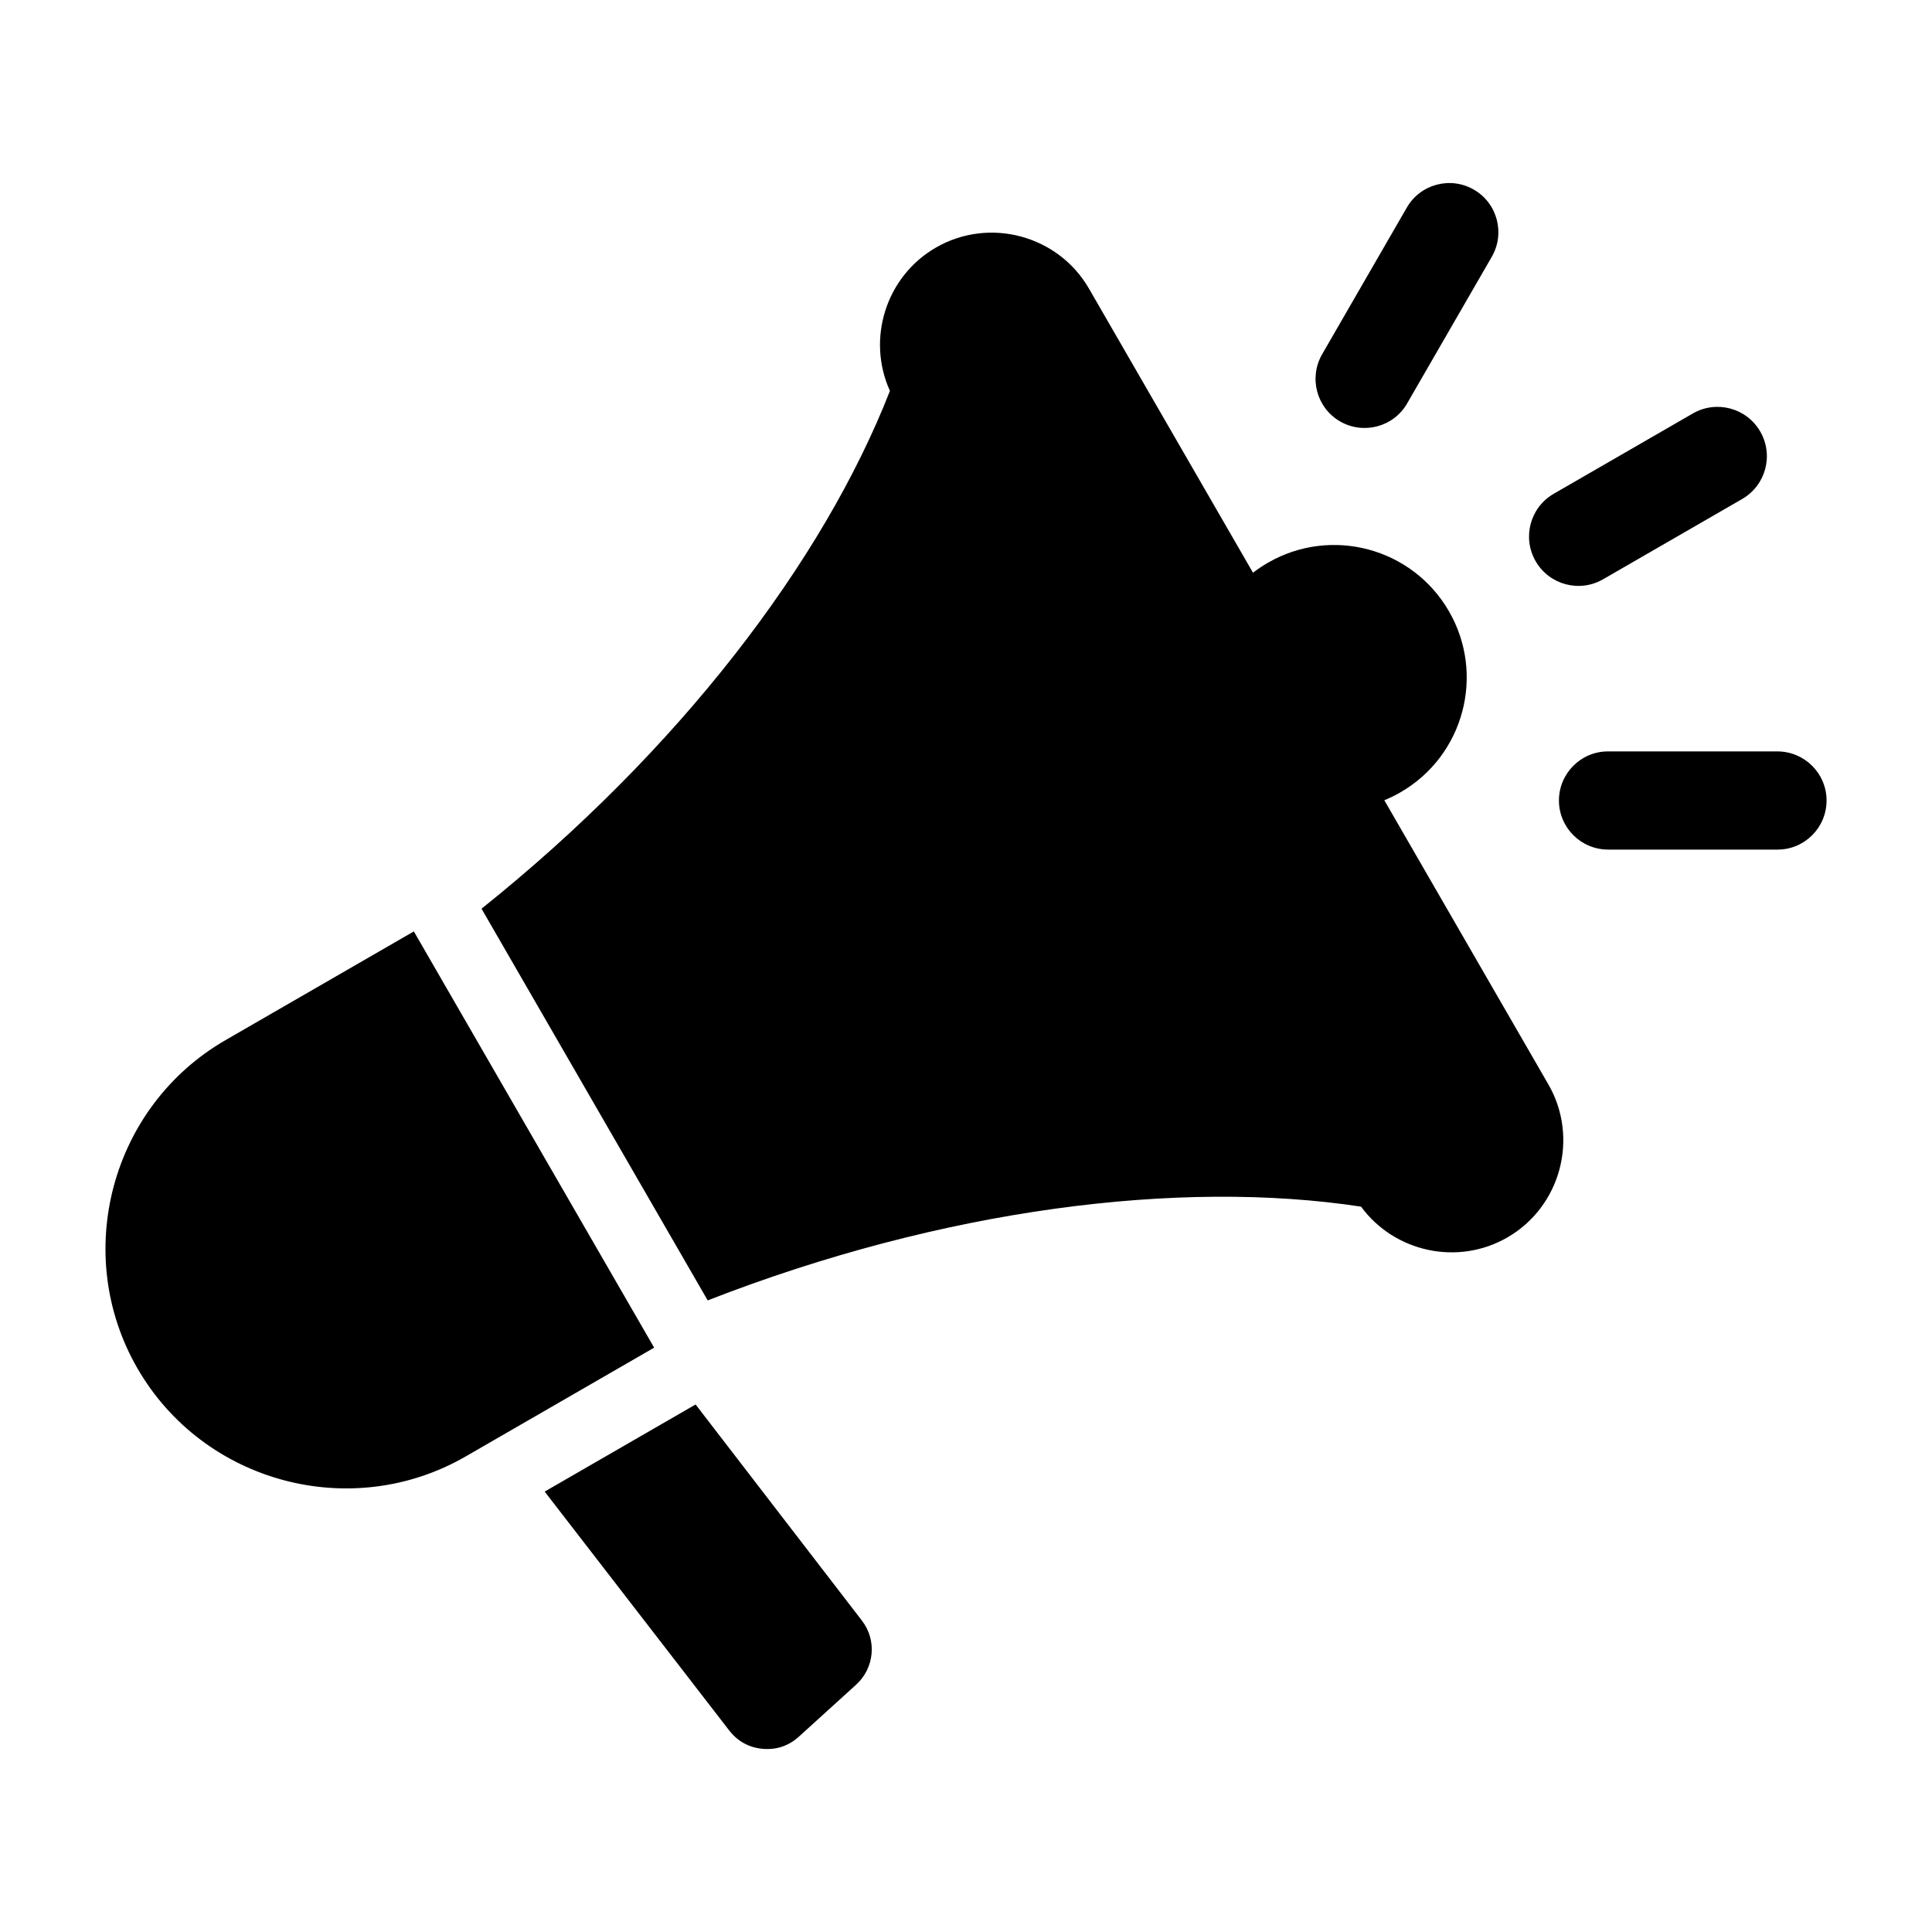 <?xml version="1.0" encoding="UTF-8"?>
<!-- Uploaded to: SVG Repo, www.svgrepo.com, Generator: SVG Repo Mixer Tools -->
<svg fill="#000000" width="800px" height="800px" version="1.1" viewBox="144 144 512 512" xmlns="http://www.w3.org/2000/svg">
 <path d="m328.34 516.2 44.09 57.297c4.004 5.199 3.301 12.562-1.559 16.973l-15.16 13.762c-2.707 2.457-5.969 3.547-9.609 3.223-3.641-0.332-6.641-2-8.875-4.891l-48.883-63.277zm241.84-147.05h44.902c7.18 0 12.992-5.867 12.977-13.035-0.016-7.184-5.871-12.984-13.043-12.984h-44.902c-7.18 0-12.992 5.867-12.977 13.035 0.016 7.188 5.871 12.984 13.043 12.984zm-53.293-118.21 22.449-38.883c3.586-6.215 1.492-14.184-4.723-17.789-6.203-3.602-14.191-1.5-17.781 4.723l-22.449 38.883c-3.586 6.215-1.492 14.184 4.723 17.789 6.203 3.594 14.191 1.496 17.781-4.723zm51.949 46.574 36.863-21.281c6.254-3.609 8.402-11.613 4.785-17.871-3.609-6.254-11.613-8.402-17.871-4.785l-36.863 21.281c-6.254 3.609-8.402 11.613-4.785 17.871 3.609 6.254 11.609 8.402 17.871 4.785zm-57.977 58.559 43.48 75.309c8.16 14.137 3.273 32.387-10.863 40.547-13.195 7.621-29.965 3.867-38.781-8.156-48.125-7.32-110.82 0.547-173.15 24.844l-59.934-103.8c52.234-41.789 90.508-91.883 108.23-137.23-6.223-13.707-1.113-30.301 12.188-37.98 14.137-8.16 32.387-3.273 40.551 10.863l43.48 75.309c1.238-0.957 2.551-1.844 3.945-2.644 16.801-9.699 38.285-3.941 47.984 12.859s3.941 38.285-12.859 47.984c-1.398 0.809-2.824 1.5-4.269 2.094zm-194.39 143.53-62.797-108.77-49.926 28.82c-30.332 17.52-40.824 56.664-23.312 86.996s56.664 40.824 86.996 23.312l49.926-28.82z" fill-rule="evenodd"/>
</svg>